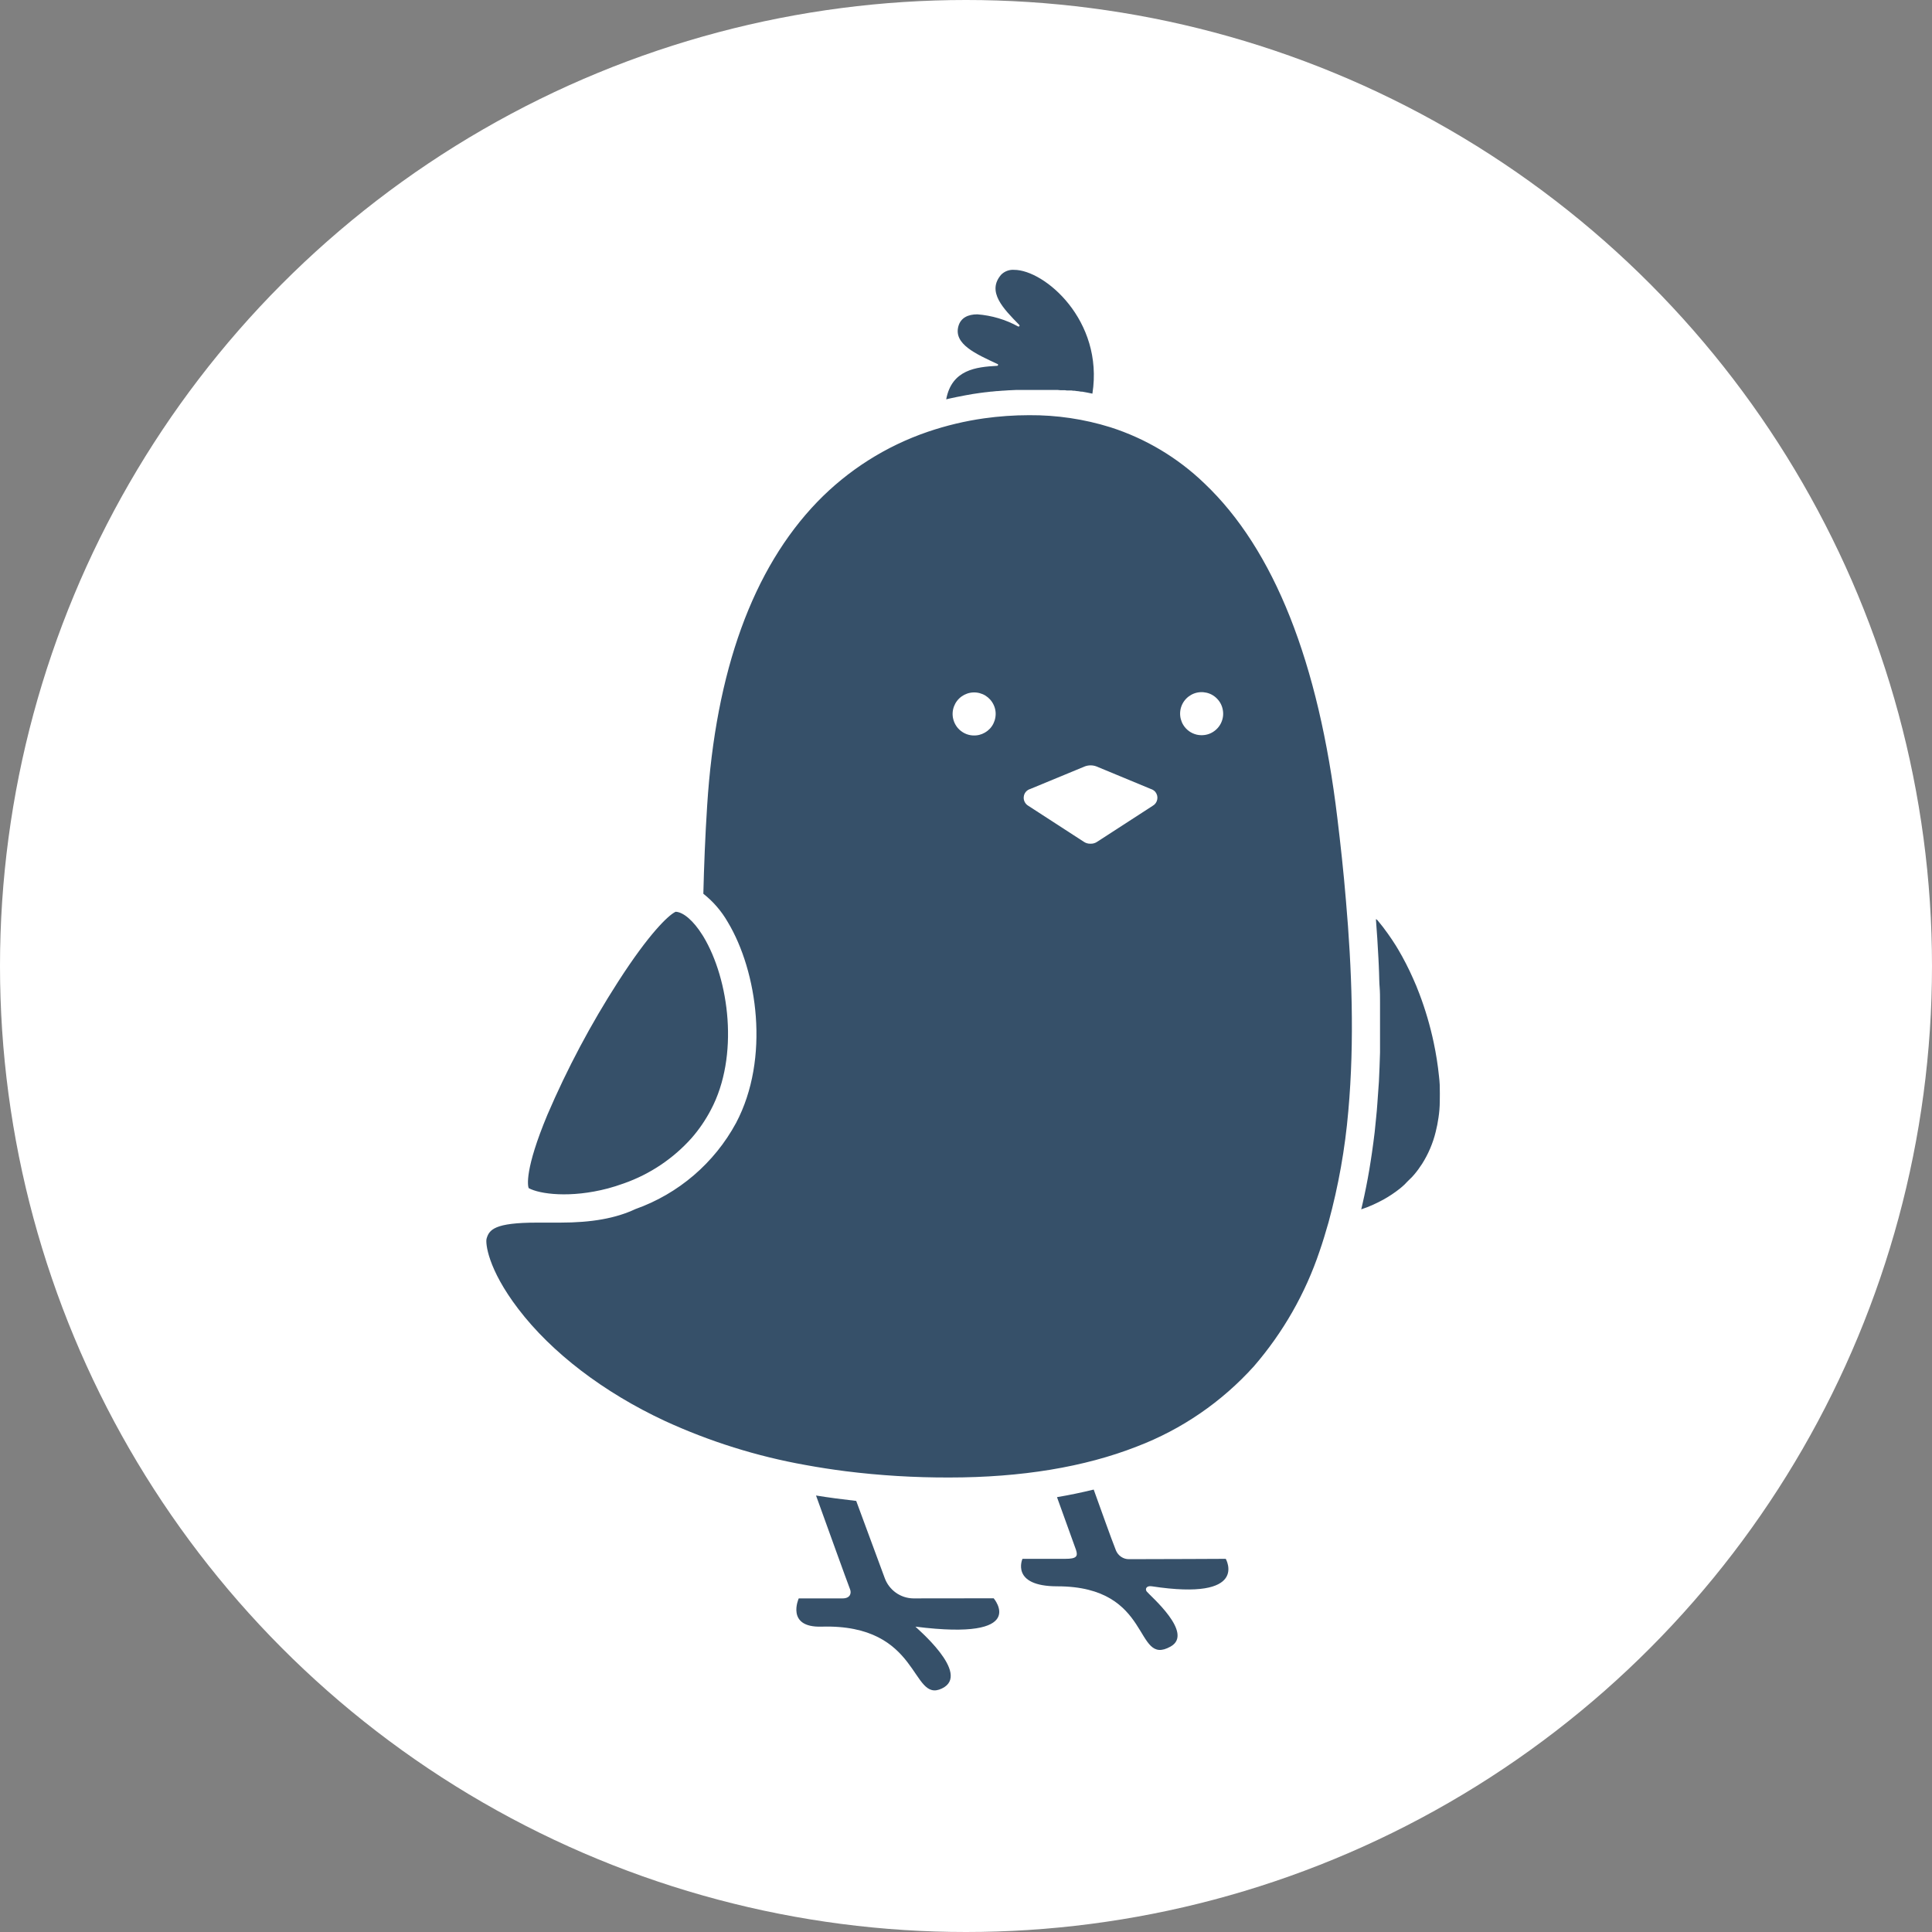 <svg width="40" height="40" viewBox="0 0 40 40" fill="none" xmlns="http://www.w3.org/2000/svg">
<rect x="0" y="0" width="40" height="40" fill="#808080" stroke="none"/>
<circle cx="20" cy="20" r="20" fill="white"/>
<path d="M15.783 11.449L16.233 10.949L17.332 9.65L19.032 8.7L19.332 8.2L19.632 7.35V6.65L20.132 6.1L20.432 5.4H21.032L22.131 5.95L22.829 7.15L22.93 8.55L24.579 9.45L25.531 10.15L26.381 11.249L27.38 13.599L27.781 15.099L28.03 16.898L28.28 18.598L29.13 19.35L29.58 20.649L30.03 21.898L30.18 23.247L29.58 24.447L28.73 25.246L27.631 25.447L27.43 26.346L26.93 27.596L25.881 28.846L24.731 29.846L23.184 30.446L21.434 30.896H18.582L16.483 30.645L14.083 29.846L12.684 29.146L11.684 28.443L10.984 27.896L10.284 27.046L9.784 26.346L9.984 25.297L10.834 24.796V24.047L11.184 22.847L11.884 21.447L12.534 20.297L13.183 19.348L13.833 18.748L14.333 18.398V17.548L14.483 16.548L14.633 14.949L14.933 13.599L15.332 12.349L15.783 11.449Z" fill="#365069"/>
<path d="M30.371 22.261V22.231C30.268 21.224 29.952 20.251 29.445 19.375C29.304 19.134 29.142 18.905 28.961 18.691C28.896 18.614 28.817 18.552 28.727 18.508C28.637 18.464 28.538 18.439 28.438 18.434C28.433 18.375 28.427 18.312 28.421 18.251C28.385 17.872 28.345 17.501 28.303 17.141C28.292 17.051 28.282 16.964 28.271 16.873L28.247 16.681C28.248 16.661 28.245 16.641 28.239 16.622C28.234 16.579 28.228 16.536 28.222 16.493C28.221 16.469 28.217 16.445 28.212 16.421C28.207 16.382 28.201 16.344 28.196 16.303C28.191 16.262 28.189 16.254 28.185 16.229C28.181 16.204 28.174 16.154 28.168 16.116C28.162 16.078 28.161 16.069 28.157 16.044C28.151 16.005 28.145 15.966 28.138 15.926C28.136 15.905 28.133 15.883 28.128 15.862C28.12 15.815 28.113 15.769 28.105 15.724C28.104 15.711 28.102 15.697 28.098 15.684C28.088 15.625 28.078 15.566 28.067 15.507L28.058 15.459C28.05 15.417 28.043 15.375 28.035 15.334L28.025 15.275C28.018 15.239 28.011 15.203 28.003 15.168C27.994 15.133 27.994 15.123 27.989 15.1L27.969 15C27.963 14.978 27.959 14.956 27.955 14.934C27.951 14.912 27.94 14.865 27.932 14.834C27.923 14.804 27.923 14.793 27.919 14.772L27.893 14.659C27.891 14.642 27.887 14.626 27.882 14.61C27.87 14.557 27.857 14.504 27.844 14.452L27.838 14.427C27.826 14.383 27.817 14.339 27.806 14.296L27.791 14.242C27.783 14.208 27.774 14.175 27.766 14.141L27.75 14.082C27.741 14.051 27.733 14.023 27.725 13.99C27.717 13.957 27.714 13.95 27.708 13.931C27.702 13.912 27.691 13.872 27.683 13.841C27.675 13.809 27.671 13.802 27.666 13.781L27.638 13.687L27.623 13.635C27.611 13.595 27.598 13.555 27.586 13.517C27.587 13.508 27.584 13.5 27.579 13.493C27.564 13.446 27.55 13.4 27.535 13.354L27.52 13.308C27.509 13.277 27.499 13.246 27.489 13.215L27.471 13.161C27.461 13.134 27.452 13.106 27.442 13.078L27.423 13.023C27.417 13.004 27.404 12.97 27.394 12.943L27.375 12.889L27.345 12.808C27.339 12.792 27.332 12.775 27.326 12.758C27.32 12.741 27.303 12.699 27.291 12.667C27.289 12.654 27.284 12.641 27.277 12.63C27.261 12.588 27.244 12.547 27.228 12.506L27.213 12.47L27.177 12.382L27.157 12.335L27.125 12.26C27.118 12.243 27.11 12.227 27.103 12.21L27.072 12.14C27.065 12.123 27.057 12.107 27.05 12.09L27.018 12.021C27.011 12.005 27.004 11.989 26.996 11.973C26.987 11.957 26.973 11.925 26.962 11.9C26.951 11.875 26.949 11.873 26.942 11.859L26.891 11.759C26.888 11.751 26.884 11.743 26.88 11.735L26.833 11.642L26.812 11.603L26.777 11.535L26.753 11.49L26.719 11.431L26.695 11.387C26.684 11.368 26.673 11.348 26.661 11.328L26.637 11.284C26.625 11.264 26.613 11.244 26.602 11.225L26.578 11.183L26.537 11.108C26.537 11.098 26.526 11.089 26.521 11.081C26.501 11.049 26.482 11.017 26.462 10.981L26.441 10.948L26.402 10.889L26.377 10.85L26.341 10.795L26.315 10.756L26.28 10.704L26.253 10.665L26.217 10.615L26.191 10.578C26.178 10.559 26.164 10.541 26.151 10.523C26.138 10.504 26.136 10.502 26.128 10.491L26.069 10.409L26.052 10.384L26.007 10.325L25.979 10.292L25.942 10.244L25.913 10.21L25.877 10.165L25.848 10.13L25.812 10.087L25.783 10.054L25.74 10.011L25.714 9.98L25.665 9.927L25.643 9.904L25.584 9.839L25.557 9.812L25.517 9.77L25.488 9.741L25.45 9.702L25.42 9.672L25.383 9.636L25.352 9.607L25.314 9.57L25.285 9.542L25.241 9.503L25.217 9.481L25.15 9.422L25.126 9.402L25.054 9.339L25.013 9.306L24.982 9.281L24.944 9.249L24.914 9.226L24.874 9.196L24.843 9.172L24.801 9.141L24.773 9.12L24.714 9.076L24.689 9.058L24.637 9.022L24.608 9.002L24.567 8.975L24.536 8.954L24.496 8.928L24.465 8.908L24.425 8.883L24.394 8.864L24.353 8.839L24.323 8.821L24.275 8.792L24.253 8.779L24.184 8.74L24.157 8.726L24.113 8.702L24.083 8.686L24.042 8.664L24.01 8.648L23.971 8.628L23.941 8.611L23.9 8.591L23.821 8.543L23.795 8.531L23.726 8.501L23.704 8.491L23.655 8.469L23.626 8.458L23.583 8.439L23.552 8.427L23.512 8.412L23.482 8.4L23.44 8.383L23.411 8.373L23.368 8.357L23.339 8.347L23.264 8.321L23.199 8.299L23.182 8.295C23.257 7.892 23.246 7.478 23.15 7.08C23.055 6.682 22.877 6.308 22.628 5.983C22.175 5.385 21.536 5 20.998 5C20.867 4.997 20.736 5.022 20.616 5.074C20.495 5.126 20.387 5.203 20.298 5.3C20.138 5.475 20.045 5.701 20.036 5.939C19.86 5.962 19.694 6.037 19.561 6.155C19.427 6.273 19.331 6.427 19.286 6.599C19.249 6.731 19.243 6.87 19.265 7.004C19.288 7.139 19.341 7.267 19.419 7.38C19.202 7.58 19.009 7.891 18.987 8.396C18.672 8.505 18.366 8.639 18.072 8.796C18.004 8.832 17.937 8.87 17.872 8.909L17.703 9.009C17.662 9.034 17.621 9.06 17.58 9.088C17.457 9.168 17.335 9.254 17.214 9.347C17.172 9.379 17.133 9.412 17.096 9.448C17.02 9.508 16.946 9.571 16.872 9.637C16.798 9.702 16.705 9.789 16.621 9.869C16.503 9.988 16.39 10.106 16.278 10.234C16.224 10.293 16.171 10.36 16.118 10.425C16.065 10.49 16.036 10.525 15.997 10.58L15.928 10.669C15.863 10.757 15.799 10.847 15.736 10.94C15.673 11.033 15.6 11.149 15.536 11.258C15.488 11.338 15.442 11.419 15.395 11.502C15.361 11.561 15.327 11.627 15.295 11.691C15.236 11.809 15.172 11.934 15.113 12.062C15.001 12.303 14.896 12.559 14.799 12.83C14.74 12.994 14.681 13.165 14.63 13.343C14.594 13.461 14.558 13.582 14.524 13.707C14.491 13.831 14.462 13.946 14.434 14.069C14.425 14.106 14.415 14.145 14.408 14.187C14.377 14.317 14.348 14.452 14.322 14.586C14.3 14.704 14.278 14.824 14.258 14.946C14.218 15.19 14.182 15.442 14.149 15.704C14.115 16.005 14.087 16.317 14.066 16.641C14.053 16.823 14.043 17.001 14.034 17.172C14.025 17.343 14.017 17.518 14.011 17.686C14.004 17.855 13.998 18.019 13.994 18.18V18.286C13.838 18.286 13.364 18.286 12.094 20.362C11.361 21.563 10.747 22.848 10.494 23.715C10.394 24.044 10.302 24.466 10.401 24.774H10.391L10.341 24.784L10.319 24.788L10.274 24.798L10.252 24.804L10.203 24.817L10.187 24.823C10.166 24.828 10.145 24.836 10.125 24.843H10.115L10.065 24.863L10.046 24.872L10.007 24.889L9.987 24.899L9.948 24.921L9.932 24.929L9.881 24.961C9.864 24.973 9.847 24.985 9.831 24.998L9.818 25.009L9.785 25.038L9.769 25.053L9.723 25.098C9.713 25.11 9.702 25.122 9.692 25.136L9.684 25.147C9.671 25.165 9.658 25.182 9.645 25.199L9.638 25.212C9.629 25.227 9.619 25.241 9.612 25.257C9.608 25.263 9.604 25.27 9.6 25.276C9.593 25.29 9.586 25.304 9.58 25.319C9.577 25.326 9.574 25.333 9.57 25.34L9.54 25.399L9.531 25.421C9.524 25.444 9.515 25.467 9.508 25.493C9.501 25.522 9.495 25.551 9.49 25.581C9.486 25.613 9.484 25.646 9.483 25.678C9.494 25.985 9.572 26.285 9.711 26.558C9.798 26.747 9.898 26.929 10.011 27.104C10.062 27.18 10.111 27.257 10.17 27.335C10.535 27.828 10.961 28.272 11.439 28.657C11.585 28.777 11.74 28.895 11.903 29.011C12.19 29.216 12.488 29.405 12.797 29.578C13.871 30.178 15.23 30.688 16.896 30.959C17.163 31.003 17.44 31.04 17.728 31.071C18.364 31.138 19.004 31.172 19.644 31.171C20.394 31.175 21.143 31.115 21.883 30.994C22.146 30.949 22.399 30.894 22.643 30.836C24.223 30.445 25.403 29.728 26.277 28.796C26.315 28.756 26.352 28.715 26.388 28.674C26.447 28.608 26.505 28.541 26.561 28.474L26.649 28.366C26.736 28.255 26.819 28.142 26.899 28.027C26.942 27.963 26.986 27.9 27.027 27.835C27.205 27.559 27.365 27.271 27.506 26.974C27.543 26.899 27.578 26.824 27.607 26.748C27.629 26.699 27.649 26.648 27.671 26.601C27.714 26.495 27.757 26.389 27.798 26.28C27.826 26.204 27.857 26.126 27.881 26.044C27.907 25.973 27.93 25.903 27.953 25.831L28.017 25.63C28.05 25.635 28.083 25.638 28.116 25.637C28.197 25.638 28.277 25.624 28.353 25.597C28.763 25.462 29.141 25.245 29.465 24.96C29.826 24.635 30.093 24.219 30.236 23.755C30.382 23.271 30.427 22.763 30.371 22.261ZM20.644 7.574C20.648 7.574 20.653 7.573 20.656 7.57C20.658 7.569 20.66 7.567 20.661 7.565C20.662 7.563 20.663 7.561 20.663 7.558C20.665 7.554 20.665 7.549 20.663 7.545C20.662 7.543 20.661 7.541 20.659 7.54C20.657 7.539 20.655 7.538 20.653 7.537C20.202 7.327 19.742 7.124 19.842 6.756C19.89 6.579 20.042 6.508 20.235 6.508C20.532 6.531 20.82 6.616 21.081 6.76C21.084 6.761 21.087 6.761 21.09 6.76C21.094 6.76 21.098 6.759 21.101 6.757C21.104 6.755 21.106 6.752 21.108 6.748C21.109 6.744 21.109 6.741 21.108 6.737C21.107 6.733 21.105 6.73 21.103 6.727C20.775 6.392 20.422 6.038 20.729 5.686C20.764 5.651 20.806 5.624 20.853 5.607C20.899 5.59 20.949 5.583 20.998 5.587C21.623 5.587 22.855 6.631 22.617 8.15L22.588 8.144L22.549 8.136L22.52 8.13L22.478 8.122L22.406 8.109H22.383L22.317 8.098H22.304L22.249 8.09H22.224L22.181 8.084H22.087L22.047 8.079H21.955L21.901 8.074H21.032L20.904 8.08H20.895L20.777 8.088H20.764L20.654 8.097H20.637L20.53 8.108H20.517L20.41 8.121H20.403L20.294 8.135L20.144 8.157L19.991 8.184L19.95 8.192C19.849 8.21 19.759 8.23 19.66 8.251L19.611 8.263L19.59 8.268C19.705 7.652 20.209 7.598 20.644 7.574ZM11.333 23.081C11.743 22.125 12.232 21.204 12.795 20.329C13.451 19.308 13.835 18.961 13.966 18.889C13.974 18.883 13.982 18.879 13.991 18.877C14.152 18.885 14.361 19.068 14.543 19.359C14.549 19.369 14.556 19.379 14.562 19.389C15.1 20.283 15.306 21.869 14.719 22.976C14.609 23.186 14.475 23.383 14.319 23.562C13.939 23.987 13.458 24.31 12.919 24.5C12.798 24.544 12.683 24.579 12.587 24.605C11.809 24.81 11.17 24.723 10.945 24.598C10.926 24.546 10.86 24.215 11.333 23.081ZM27.915 23.007C27.848 23.784 27.711 24.553 27.506 25.306C27.447 25.511 27.388 25.711 27.32 25.906C27.026 26.78 26.565 27.588 25.962 28.286C25.297 29.024 24.466 29.595 23.537 29.949C22.453 30.374 21.147 30.59 19.652 30.59C18.935 30.592 18.219 30.549 17.508 30.46C17.227 30.424 16.948 30.381 16.676 30.331C15.671 30.152 14.692 29.845 13.763 29.418C12.498 28.828 11.421 28.006 10.73 27.099C10.092 26.263 10.05 25.733 10.074 25.646C10.127 25.459 10.238 25.313 11.12 25.313H11.596C12.251 25.313 12.748 25.224 13.155 25.033C14.046 24.717 14.789 24.081 15.239 23.25C15.947 21.911 15.68 20.108 15.067 19.089C14.937 18.863 14.766 18.665 14.562 18.504C14.576 17.937 14.599 17.328 14.641 16.678C14.818 13.889 15.586 11.777 16.919 10.393C17.557 9.733 18.343 9.235 19.211 8.939C19.59 8.81 19.98 8.717 20.376 8.661C20.684 8.618 20.995 8.596 21.306 8.596C21.877 8.592 22.445 8.676 22.99 8.846C23.719 9.079 24.385 9.477 24.936 10.008C26.376 11.374 27.302 13.707 27.689 16.941C27.753 17.469 27.817 18.046 27.867 18.654C27.986 20.024 28.047 21.549 27.915 23.007ZM29.809 22.814C29.808 22.921 29.799 23.029 29.783 23.136C29.769 23.236 29.749 23.337 29.724 23.436C29.667 23.669 29.572 23.892 29.443 24.096C29.392 24.175 29.337 24.251 29.276 24.322C29.246 24.358 29.214 24.391 29.18 24.422C29.148 24.452 29.113 24.489 29.081 24.523C29.049 24.556 29.013 24.582 28.98 24.611C28.876 24.693 28.764 24.768 28.648 24.833C28.573 24.875 28.495 24.912 28.419 24.947C28.342 24.981 28.263 25.012 28.183 25.038C28.206 24.944 28.226 24.849 28.247 24.755C28.298 24.516 28.343 24.275 28.38 24.031C28.389 23.976 28.398 23.921 28.405 23.865C28.425 23.725 28.444 23.584 28.461 23.441C28.471 23.342 28.481 23.242 28.491 23.142C28.502 23.042 28.51 22.942 28.517 22.842C28.529 22.692 28.539 22.542 28.549 22.392C28.553 22.292 28.559 22.192 28.562 22.092C28.566 21.992 28.569 21.892 28.572 21.792V20.741C28.572 20.641 28.572 20.541 28.564 20.441C28.555 20.341 28.556 20.241 28.552 20.141C28.548 20.041 28.545 19.942 28.539 19.841C28.526 19.57 28.507 19.3 28.487 19.033H28.497C28.506 19.039 28.513 19.046 28.52 19.053C28.594 19.141 28.667 19.235 28.738 19.336C28.792 19.411 28.844 19.49 28.896 19.572L28.947 19.656C29.061 19.849 29.164 20.05 29.255 20.256C29.301 20.355 29.345 20.465 29.386 20.573C29.448 20.736 29.504 20.903 29.554 21.073C29.603 21.241 29.647 21.413 29.683 21.584C29.732 21.815 29.769 22.049 29.793 22.284C29.8 22.343 29.805 22.402 29.808 22.461C29.81 22.588 29.812 22.703 29.809 22.814Z" fill="white"/>
<path d="M18.908 33.093C18.779 33.091 18.653 33.05 18.548 32.975C18.443 32.9 18.362 32.795 18.318 32.674L17.727 31.075C17.441 31.043 17.164 31.006 16.895 30.963C17.169 31.722 17.505 32.656 17.6 32.906C17.632 32.989 17.6 33.093 17.446 33.093H16.537C16.537 33.093 16.262 33.7 17.009 33.678C19.076 33.616 18.851 35.272 19.502 34.958C20.128 34.658 18.936 33.676 18.954 33.678C21.333 33.978 20.573 33.091 20.573 33.091C20.573 33.091 19.362 33.093 18.908 33.093Z" fill="#365069"/>
<path d="M23.375 32.281C23.317 32.282 23.26 32.265 23.212 32.232C23.163 32.199 23.126 32.153 23.104 32.099C22.995 31.825 22.79 31.242 22.644 30.84C22.401 30.899 22.145 30.953 21.884 30.997C22.041 31.431 22.259 32.033 22.278 32.09C22.321 32.223 22.289 32.274 22.054 32.274H21.169C21.169 32.274 20.914 32.843 21.891 32.843C23.884 32.843 23.469 34.519 24.236 34.09C24.726 33.816 23.817 33.044 23.743 32.952C23.701 32.9 23.735 32.826 23.843 32.842C25.88 33.153 25.378 32.274 25.378 32.274C25.378 32.274 23.973 32.281 23.375 32.281Z" fill="#365069"/>
<path d="M20.271 15.216C20.357 15.195 20.434 15.15 20.495 15.086C20.555 15.021 20.594 14.94 20.608 14.853C20.623 14.766 20.611 14.677 20.574 14.597C20.537 14.516 20.478 14.449 20.403 14.402C20.328 14.356 20.241 14.333 20.153 14.336C20.064 14.339 19.979 14.369 19.908 14.42C19.836 14.472 19.782 14.543 19.751 14.626C19.72 14.709 19.714 14.799 19.735 14.884C19.748 14.941 19.773 14.995 19.807 15.043C19.841 15.09 19.884 15.13 19.934 15.161C19.984 15.192 20.039 15.213 20.097 15.222C20.155 15.231 20.214 15.229 20.271 15.216Z" fill="white"/>
<path d="M25.113 15.155C25.188 15.108 25.248 15.041 25.284 14.961C25.321 14.88 25.333 14.791 25.318 14.704C25.304 14.617 25.265 14.536 25.204 14.472C25.144 14.407 25.067 14.362 24.981 14.342C24.895 14.322 24.805 14.327 24.722 14.358C24.64 14.389 24.568 14.444 24.517 14.515C24.465 14.587 24.436 14.672 24.433 14.76C24.43 14.848 24.453 14.935 24.499 15.01C24.53 15.06 24.57 15.103 24.618 15.138C24.665 15.172 24.719 15.196 24.776 15.21C24.833 15.223 24.892 15.225 24.95 15.216C25.008 15.207 25.064 15.186 25.113 15.155Z" fill="white"/>
<path d="M23.827 16.335L22.698 15.867C22.66 15.853 22.62 15.846 22.58 15.846C22.54 15.846 22.5 15.853 22.462 15.867L21.33 16.335C21.295 16.345 21.263 16.366 21.239 16.394C21.215 16.422 21.2 16.457 21.196 16.495C21.191 16.532 21.198 16.57 21.215 16.603C21.232 16.637 21.258 16.664 21.29 16.683L22.436 17.426C22.477 17.455 22.527 17.47 22.578 17.468C22.628 17.47 22.678 17.455 22.719 17.426L23.866 16.683C23.891 16.669 23.912 16.65 23.928 16.627C23.944 16.604 23.955 16.578 23.96 16.55C23.965 16.523 23.964 16.495 23.957 16.468C23.949 16.44 23.936 16.415 23.919 16.394C23.894 16.366 23.862 16.346 23.827 16.335Z" fill="white"/>
</svg>
